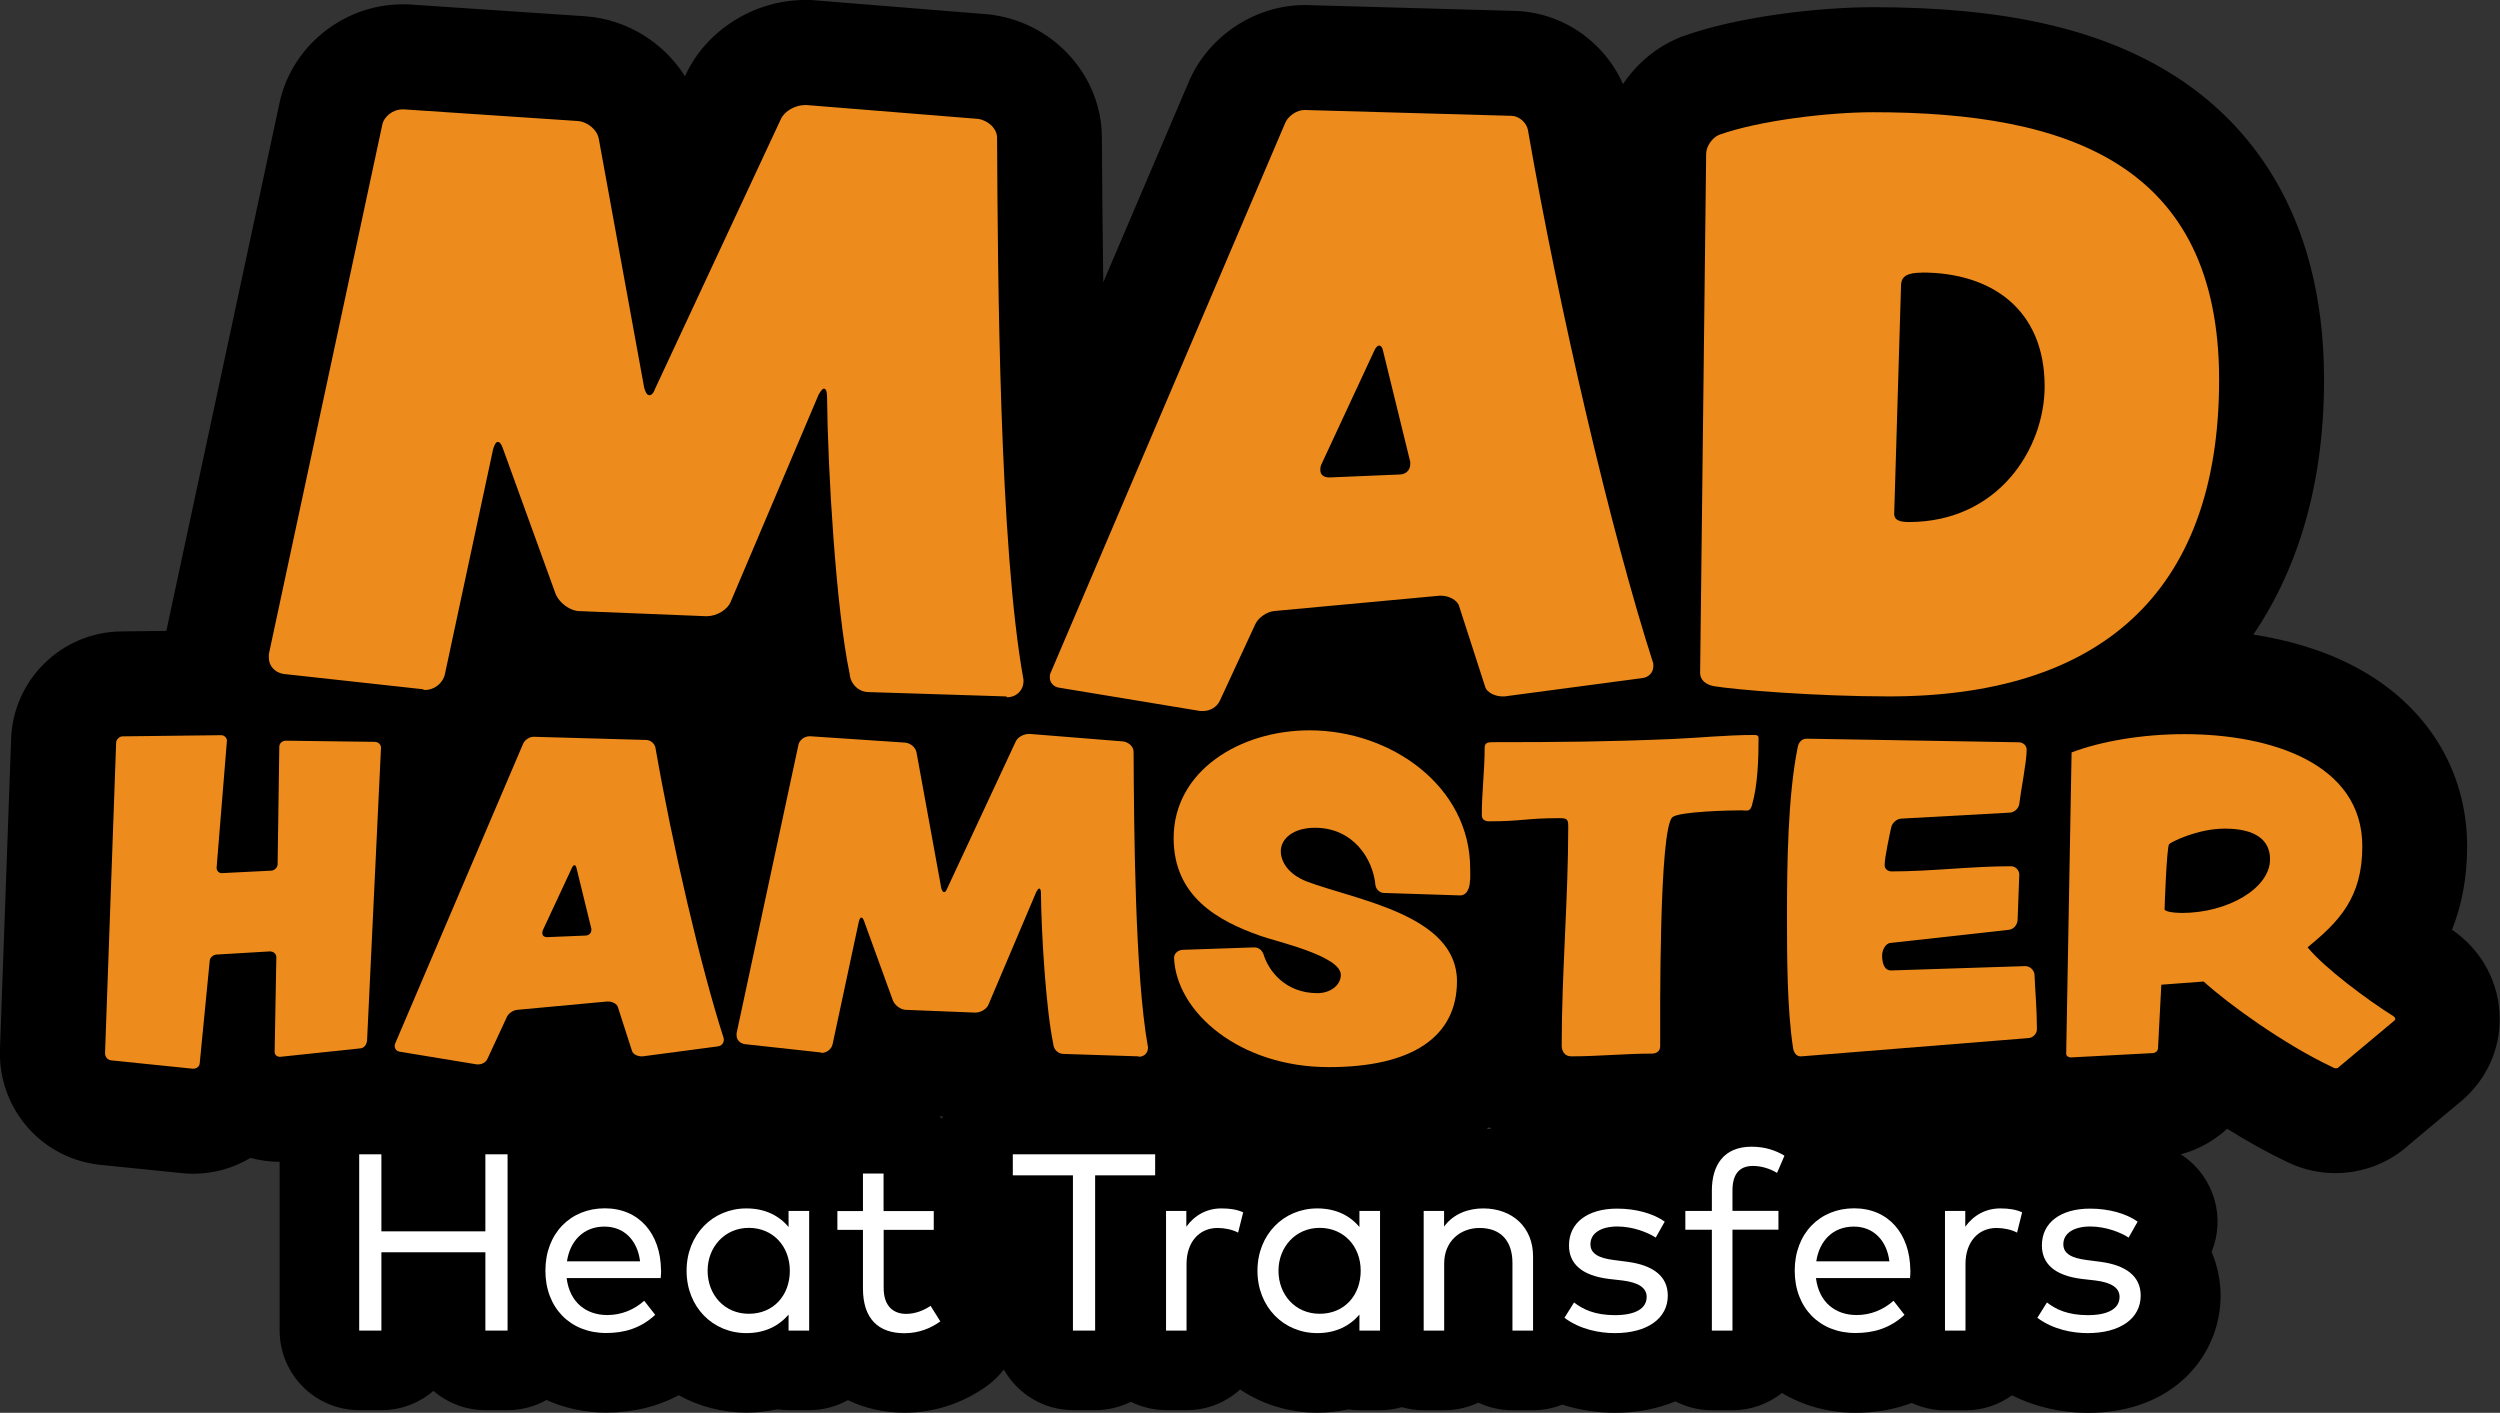 <?xml version="1.0" encoding="UTF-8"?>
<svg id="Layer_2" data-name="Layer 2" xmlns="http://www.w3.org/2000/svg" viewBox="0 0 236.57 133.69">
  <rect x="0" y="0" width="236.57" height="133.69" fill="#333333" stroke="none"/>
  <defs>
    <style>
      .cls-1 {
        fill: #ed8b1d;
      }

      .cls-2 {
        fill: #fff;
      }
    </style>
  </defs>
  <g id="Layer_1-2" data-name="Layer 1">
    <g>
      <g>
        <path d="m232.04,87.96c.86-2.18,1.42-4.78,1.42-7.86,0-7.26-3.88-13.47-10.66-17.03-3.11-1.64-6.47-2.54-9.57-3.02,3.62-5.33,6.69-13.09,6.69-24.11,0-16.26-7.62-24.57-14.01-28.68-6.98-4.49-16.09-6.58-28.65-6.58-4.97,0-12.7.85-17.92,2.72l-.29.1-.28.12c-2.14.92-3.93,2.45-5.19,4.34-1.79-4.06-5.81-6.85-10.35-6.93l-19.58-.55h-.21c-4.55,0-8.89,2.79-10.81,6.95l-.06.13-8.17,19.15c-.08-5.27-.11-10.08-.13-13.72-.02-5.73-4.42-10.7-10.26-11.57l-.33-.05-16.96-1.37h-.54c-4.77,0-9.3,2.82-11.28,7.04l-.08.18c-2-3.18-5.48-5.39-9.41-5.68L38.56.41h-.48c-5.62,0-10.58,4.05-11.66,9.47l-10.68,49.82-4.24.05c-5.68.05-10.3,4.6-10.45,10.25l-1.06,29.49v.18c0,5.44,4.06,9.97,9.45,10.55l7.76.79c.36.04.72.06,1.08.06,1.98,0,3.84-.55,5.42-1.5.89.24,1.83.37,2.77.37.38,0,.76-.02,1.12-.06l7.27-.77c.1,0,.19-.02.28-.03.36.1.72.18,1.1.24l8.04,1.33h.97c3.11,0,6.03-1.33,8.05-3.55,1.94,1.76,4.54,2.8,7.38,2.8h.77l7.69-1.02c.28-.03.55-.08.82-.14l5.93.65c.61.11,1.23.17,1.86.17,3.38,0,6.46-1.54,8.5-4.03l5.59.23h.24s.2,0,.2,0c1.43,1.7,3.36,2.96,5.54,3.54v.63h9.93c2.15,0,4.15-.63,5.83-1.72,3.67,1.75,7.85,2.69,12.17,2.69,6.76,0,11.7-1.68,15.17-4.24,1.95,2,4.68,3.22,7.74,3.22,1.55,0,2.98-.07,4.36-.15,1.17-.06,2.27-.12,3.28-.12,2.68,0,5.1-.93,6.95-2.49,1.89,1.73,4.38,2.76,7.13,2.76.29,0,.57-.01.86-.03l19.03-1.53c1.63,1.06,3.59,1.68,5.69,1.68h.26l8.35-.45.33-.04c2.26-.27,4.28-1.25,5.85-2.7,1.9,1.19,3.87,2.29,5.73,3.17,1.44.69,2.95,1.03,4.49,1.03,2.66,0,5.13-.98,6.99-2.68l5.22-4.37.25-.24c2.01-1.94,3.11-4.53,3.11-7.29,0-3.4-1.69-6.54-4.54-8.47Z"/>
        <path class="cls-1" d="m95.27,65.97s0-.07-.07-.07l-13.01-.41c-.93,0-1.72-.76-1.79-1.73-1.29-6.14-2.07-19.19-2.14-26.29,0-.48-.14-.69-.29-.69s-.29.21-.5.55l-8.29,19.53c-.29.83-1.36,1.45-2.29,1.45h-.07l-11.94-.48c-.93,0-1.93-.76-2.29-1.59l-5-13.8c-.14-.41-.29-.62-.5-.62-.14,0-.29.21-.43.69l-4.57,21.33c-.21.83-1,1.45-1.86,1.45-.07,0-.14,0-.21-.07l-13.22-1.45c-.79-.14-1.36-.76-1.36-1.52v-.35l10.72-50.03c.14-.83,1-1.52,1.93-1.52h.14l16.44,1.1c.93.07,1.86.83,2,1.73l4.29,23.53c.14.48.29.69.5.69.14,0,.36-.14.5-.55l11.94-25.6c.36-.76,1.36-1.31,2.29-1.31h.14l16.23,1.31c.93.14,1.79.9,1.79,1.79.07,13.04.21,38.65,2.5,51.28v.14c0,.83-.64,1.52-1.57,1.52Z"/>
        <path class="cls-1" d="m155.38,64.17l-13.01,1.73h-.21c-.64,0-1.5-.35-1.64-.97l-2.43-7.52c-.14-.62-1-1.04-1.72-1.04h-.14l-15.65,1.45c-.71.07-1.5.62-1.79,1.24l-3.36,7.25c-.29.62-.93.97-1.57.97h-.29l-13.37-2.21c-.5-.07-.86-.48-.86-.97,0-.14,0-.28.07-.41l22.23-52.11c.29-.62,1.07-1.17,1.79-1.17h.07l19.51.55c.71,0,1.43.62,1.57,1.31,2.93,16.91,7.86,38.1,11.87,50.52v.28c0,.55-.43,1.04-1.07,1.1Zm-21.94-20.5l-2.57-10.49c-.07-.34-.21-.48-.36-.48s-.29.14-.43.41l-5.07,10.9c-.07.21-.07.34-.07.48,0,.41.29.69.86.69l6.65-.28c.57,0,1-.41,1-.97v-.28Z"/>
        <path class="cls-1" d="m178.75,65.9c-6.93,0-14.44-.62-16.58-.97-.71-.14-1.29-.55-1.29-1.24l.57-49.14c0-.69.57-1.52,1.22-1.79,3.86-1.38,10.44-2.14,14.58-2.14,18.44,0,32.74,4.9,32.74,25.33s-11.58,29.95-31.24,29.95Zm3.14-40.1c-1.43,0-2,.35-2,1.24l-.64,21.39c-.07.62.21.97,1.36.97,8.51,0,12.87-6.97,12.87-12.84,0-7.32-5.08-10.77-11.58-10.77Z"/>
        <path class="cls-1" d="m34.71,98.57c-.04.34-.31.64-.66.64l-7.48.79c-.35.04-.62-.19-.58-.53l.16-8.88c0-.34-.27-.56-.62-.56l-5.07.3c-.31.04-.62.3-.62.64l-.94,9.63c0,.3-.31.56-.66.53l-7.72-.79c-.35-.04-.58-.34-.58-.68l1.05-29.38c0-.3.31-.6.62-.6l9.31-.11c.31,0,.58.26.55.56l-.97,11.93c-.04.34.23.6.55.56l4.6-.23c.31,0,.62-.3.62-.6l.16-11.14c0-.3.27-.56.62-.56l8.42.11c.35,0,.62.3.58.6l-1.32,27.76Z"/>
        <path class="cls-1" d="m67.91,99.02l-7.09.94h-.12c-.35,0-.82-.19-.9-.53l-1.32-4.1c-.08-.34-.55-.56-.94-.56h-.08l-8.53.79c-.39.04-.82.34-.97.68l-1.83,3.95c-.16.34-.51.53-.86.53h-.16l-7.29-1.2c-.27-.04-.47-.26-.47-.53,0-.08,0-.15.04-.23l12.12-28.4c.16-.34.58-.64.97-.64h.04l10.64.3c.39,0,.78.34.86.71,1.6,9.22,4.29,20.77,6.47,27.54v.15c0,.3-.23.56-.58.6Zm-11.96-11.17l-1.4-5.72c-.04-.19-.12-.26-.19-.26s-.16.08-.23.23l-2.77,5.94c-.04.11-.04.19-.04.26,0,.23.16.38.47.38l3.62-.15c.31,0,.55-.23.55-.53v-.15Z"/>
        <path class="cls-1" d="m107.77,100s0-.04-.04-.04l-7.09-.23c-.51,0-.94-.41-.97-.94-.7-3.35-1.13-10.46-1.17-14.33,0-.26-.08-.38-.16-.38s-.16.11-.27.3l-4.52,10.65c-.16.45-.74.79-1.25.79h-.04l-6.51-.26c-.51,0-1.05-.41-1.25-.87l-2.73-7.52c-.08-.23-.16-.34-.27-.34-.08,0-.16.11-.23.38l-2.49,11.63c-.12.45-.55.79-1.01.79-.04,0-.08,0-.12-.04l-7.21-.79c-.43-.08-.74-.41-.74-.83v-.19l5.85-27.28c.08-.45.55-.83,1.05-.83h.08l8.96.6c.51.04,1.01.45,1.09.94l2.34,12.83c.08.26.16.38.27.38.08,0,.19-.08.27-.3l6.51-13.96c.19-.41.74-.71,1.25-.71h.08l8.85.71c.51.08.97.49.97.98.04,7.11.12,21.07,1.36,27.95v.08c0,.45-.35.83-.86.83Z"/>
        <path class="cls-1" d="m139.09,83.56c-.08.68-.39,1.17-.9,1.17h-.04l-7.17-.23c-.47,0-.78-.41-.82-.71-.23-2.52-2.1-5.46-5.73-5.46-2.03,0-3.23,1.02-3.23,2.22,0,.98.7,2.18,2.45,2.86,4.68,1.77,14.22,3.16,14.22,9.44,0,5.19-4.13,8.13-12.12,8.13-8.46,0-14.42-5.19-14.65-10.31v-.04c0-.53.55-.75.82-.75l6.74-.23h.04c.51,0,.78.41.86.64.47,1.58,2.07,3.69,5.1,3.69,1.29,0,2.22-.79,2.22-1.73,0-1.81-6.16-3.16-7.6-3.69-3.97-1.39-8.22-3.69-8.22-9.25,0-6.36,6.27-10.2,12.86-10.2,7.72,0,15.2,5.3,15.2,13.09,0,.45.04.9-.04,1.35Z"/>
        <path class="cls-1" d="m165.79,76.19c-.19.68-.51.49-1.01.49-1.09,0-5.84.11-6.51.64-1.29,1.02-1.17,18.81-1.17,21.67,0,.45-.31.71-.78.71-2.53,0-5.07.26-7.64.26-.62,0-.9-.49-.9-1.02,0-6.92.62-13.84.62-20.77,0-.68-.16-.75-.86-.75-3.08,0-3.55.3-6.62.3-.39,0-.7-.15-.7-.6,0-2.11.27-4.21.27-6.36,0-.49.31-.53.82-.53,6.2,0,10.79-.04,16.95-.3,2.57-.11,5.1-.38,7.68-.38.27,0,.47,0,.47.3,0,1.96-.08,4.48-.62,6.32Z"/>
        <path class="cls-1" d="m191.97,98.23l-21.51,1.73c-.47.04-.7-.34-.78-.75-.58-3.76-.58-8.8-.58-12.64,0-4.74.08-11.25,1.01-15.84.08-.45.35-.83.86-.83l20.07.34c.39,0,.74.3.74.71,0,1.13-.55,3.84-.7,5.12-.04.41-.47.83-.94.83l-10.17.56c-.47,0-.9.38-1.01.83-.16.75-.62,2.86-.62,3.57,0,.38.31.6.66.6,3.74,0,7.56-.49,11.3-.49.43,0,.78.38.78.79l-.16,4.33c-.04.45-.39.87-.86.9l-11.18,1.24c-.47.04-.78.71-.78,1.17,0,.56.12,1.47.9,1.43l12.66-.41c.43,0,.82.38.86.79.08,1.81.23,3.39.23,5.19,0,.41-.35.79-.78.83Z"/>
        <path class="cls-1" d="m226.57,96.58l-5.26,4.4c-.04.08-.16.11-.31.11-.08,0-.16-.04-.23-.08-4.64-2.18-9.98-6.06-12.24-8.13l-4.01.3-.31,5.98c0,.23-.16.45-.47.49l-7.75.41h-.04c-.19,0-.43-.11-.43-.34l.51-28.52c2.77-1.05,6.66-1.73,10.68-1.73,8.18,0,16.83,2.78,16.83,10.61,0,4.85-2.18,7.11-5.18,9.56,1.6,1.96,5.69,5,8.11,6.51.12.08.19.19.19.26s-.04.11-.08.15Zm-16.05-18.17c-2.57,0-5.1,1.28-5.26,1.47-.23.26-.43,5.94-.43,6.17,0,.19.78.34,1.64.34,4.33,0,8.34-2.33,8.34-5.08,0-1.81-1.36-2.9-4.29-2.9Z"/>
      </g>
      <g>
        <path d="m209.28,118.46c1.33-3.23.26-7.02-2.67-9.06-2.39-1.66-5.52-2.58-8.82-2.58-1.54,0-2.99.22-4.31.64-1.28-.44-2.66-.65-4.2-.65-.87,0-1.72.09-2.54.28-.25-.03-.51-.04-.77-.04h-1.92c-1.23,0-2.39.3-3.42.83-1.43-.62-3-.99-4.67-1.05-.57-1.59-1.66-2.99-3.2-3.92-2.12-1.28-4.48-1.93-7.01-1.93-4.54,0-8.21,2.36-10.04,6.06-.87-.14-1.77-.21-2.68-.21-2.43,0-4.63.56-6.46,1.55-1.8-1-3.91-1.56-6.21-1.56-.96,0-1.89.1-2.78.29-.3-.04-.61-.06-.92-.06h-1.93c-.72,0-1.41.11-2.06.29-.66-.19-1.35-.29-2.06-.29h-1.95c-.36,0-.72.03-1.07.07-.94-.21-1.92-.31-2.93-.31-1.6,0-3.12.28-4.52.78-1.13-.43-2.34-.68-3.66-.75-1-2.99-3.82-5.15-7.15-5.15h-13.47c-2.95,0-5.5,1.7-6.74,4.17-1.38-1.45-3.32-2.36-5.48-2.36h-1.95c-2.7,0-5.06,1.42-6.4,3.55h-.65c-.36,0-.72.03-1.07.07-.94-.21-1.92-.31-2.93-.31-2.48,0-4.78.67-6.74,1.83-1.92-1.17-4.18-1.83-6.65-1.83-.69,0-1.36.05-2.02.14-.97-3.05-3.82-5.27-7.19-5.27h-2.1c-1.88,0-3.6.69-4.92,1.82-1.32-1.14-3.04-1.82-4.92-1.82h-2.1c-4.17,0-7.54,3.38-7.54,7.54v16.68c0,4.17,3.38,7.54,7.54,7.54h2.1c1.88,0,3.6-.69,4.92-1.82,1.32,1.14,3.04,1.82,4.92,1.82h2.1c1.33,0,2.58-.35,3.67-.96,1.7.77,3.61,1.19,5.66,1.19,2.53,0,4.82-.55,6.86-1.64,1.89,1.05,4.07,1.64,6.41,1.64,1,0,1.98-.11,2.92-.31.35.05.71.08,1.07.08h1.95c1.33,0,2.58-.35,3.66-.95,1.56.77,3.37,1.19,5.36,1.19,2.81,0,5.52-.88,7.83-2.56.6-.44,1.12-.95,1.56-1.52,1.3,2.29,3.75,3.84,6.57,3.84h2.1c1.21,0,2.34-.29,3.35-.79,1.01.5,2.15.79,3.35.79h1.94c1.95,0,3.71-.74,5.05-1.95,2.08,1.39,4.59,2.19,7.31,2.19,1,0,1.98-.11,2.92-.31.35.05.71.08,1.07.08h1.95c.72,0,1.41-.11,2.06-.29.66.19,1.35.29,2.06.29h1.94c1.16,0,2.25-.26,3.23-.72.98.46,2.07.72,3.23.72h1.95c.98,0,1.9-.19,2.76-.53,1.58.5,3.26.77,4.98.77,2.19,0,4.1-.4,5.73-1.08,1.03.53,2.2.84,3.45.84h1.95c1.77,0,3.39-.61,4.68-1.63,2,1.19,4.37,1.87,6.96,1.87,1.91,0,3.69-.31,5.32-.93.96.44,2.02.7,3.15.7h1.94c1.64,0,3.16-.53,4.4-1.42,2.15,1.08,4.63,1.66,7.18,1.66,8.25,0,12.56-5.58,12.56-11.09,0-1.33-.26-2.76-.85-4.14Z"/>
        <path class="cls-2" d="m45.93,116.52v-7.29h2.1v16.68h-2.1v-7.41h-9.84v7.41h-2.1v-16.68h2.1v7.29h9.84Z"/>
        <path class="cls-2" d="m62.56,120.21c0,.25-.02.5-.04.73h-8.9c.29,2.35,1.89,3.5,3.85,3.5,1.33,0,2.53-.5,3.49-1.35l1.04,1.33c-1.41,1.31-2.99,1.72-4.65,1.72-3.37,0-5.74-2.37-5.74-5.9s2.38-5.9,5.62-5.9,5.29,2.39,5.32,5.86Zm-8.91-.85h6.92c-.25-2-1.52-3.29-3.37-3.29-1.99,0-3.26,1.36-3.55,3.29Z"/>
        <path class="cls-2" d="m74.62,125.91v-1.51c-.91,1.06-2.22,1.75-3.99,1.75-3.19,0-5.66-2.48-5.66-5.9s2.47-5.9,5.66-5.9c1.77,0,3.09.68,3.99,1.76v-1.52h1.95v11.32h-1.95Zm-7.66-5.66c0,2.24,1.56,4.07,3.9,4.07s3.88-1.75,3.88-4.07-1.6-4.06-3.88-4.06-3.9,1.81-3.9,4.06Z"/>
        <path class="cls-2" d="m83.62,116.37v5.52c0,1.7.91,2.44,2.13,2.44.85,0,1.66-.32,2.31-.76l.92,1.47c-.87.63-2,1.12-3.4,1.12-2.44,0-3.92-1.35-3.92-4.23v-5.55h-2.42v-1.78h2.42v-3.55h1.95v3.55h4.75v1.78h-4.75Z"/>
        <path class="cls-2" d="m103.63,111.22v14.69h-2.1v-14.69h-5.69v-1.99h13.47v1.99h-5.68Z"/>
        <path class="cls-2" d="m117.64,114.72l-.48,1.92c-.54-.29-1.29-.44-1.94-.44-1.73,0-2.94,1.32-2.94,3.41v6.3h-1.94v-11.32h1.92v1.49c.8-1.11,1.97-1.73,3.31-1.73.81,0,1.47.1,2.07.37Z"/>
        <path class="cls-2" d="m128.64,125.91v-1.51c-.91,1.06-2.22,1.75-3.99,1.75-3.19,0-5.66-2.48-5.66-5.9s2.47-5.9,5.66-5.9c1.77,0,3.09.68,3.99,1.76v-1.52h1.95v11.32h-1.95Zm-7.66-5.66c0,2.24,1.56,4.07,3.9,4.07s3.88-1.75,3.88-4.07-1.6-4.06-3.88-4.06-3.9,1.81-3.9,4.06Z"/>
        <path class="cls-2" d="m145.07,118.88v7.03h-1.95v-6.4c0-2.1-1.12-3.31-3.11-3.31-1.82,0-3.35,1.25-3.35,3.36v6.35h-1.94v-11.32h1.93v1.48c.92-1.27,2.39-1.72,3.7-1.72,2.79,0,4.72,1.81,4.72,4.53Z"/>
        <path class="cls-2" d="m153.05,116.06c-1.56,0-2.55.64-2.55,1.68,0,.91.81,1.31,2.19,1.49l1.31.17c2.41.32,3.82,1.35,3.82,3.2,0,2.16-1.93,3.55-5.02,3.55-1.41,0-3.26-.33-4.76-1.45l.91-1.45c.85.66,1.98,1.2,3.87,1.2s3-.6,3-1.73c0-.85-.76-1.36-2.28-1.55l-1.31-.15c-2.56-.32-3.76-1.44-3.76-3.17,0-2.17,1.79-3.48,4.55-3.48,1.8,0,3.42.46,4.51,1.23l-.85,1.51c-.74-.48-2.14-1.05-3.65-1.05Z"/>
        <path class="cls-2" d="m163.94,116.37v9.54h-1.95v-9.54h-2.51v-1.78h2.51v-1.93c0-2.37,1.1-4.15,3.76-4.15,1.29,0,2.3.36,3.11.85l-.7,1.63c-.61-.37-1.43-.66-2.28-.66-1.35,0-1.94.85-1.94,2.32v1.93h4.35v1.78h-4.35Z"/>
        <path class="cls-2" d="m180.78,120.21c0,.25-.02.5-.04.73h-8.9c.29,2.35,1.89,3.5,3.85,3.5,1.33,0,2.53-.5,3.49-1.35l1.04,1.33c-1.41,1.31-2.99,1.72-4.65,1.72-3.37,0-5.74-2.37-5.74-5.9s2.38-5.9,5.62-5.9,5.29,2.39,5.32,5.86Zm-8.91-.85h6.92c-.25-2-1.52-3.29-3.37-3.29-1.99,0-3.26,1.36-3.55,3.29Z"/>
        <path class="cls-2" d="m191.35,114.72l-.48,1.92c-.54-.29-1.29-.44-1.94-.44-1.73,0-2.94,1.32-2.94,3.41v6.3h-1.94v-11.32h1.92v1.49c.8-1.11,1.97-1.73,3.31-1.73.81,0,1.47.1,2.07.37Z"/>
        <path class="cls-2" d="m197.8,116.06c-1.56,0-2.55.64-2.55,1.68,0,.91.81,1.31,2.19,1.49l1.31.17c2.41.32,3.82,1.35,3.82,3.2,0,2.16-1.93,3.55-5.02,3.55-1.41,0-3.26-.33-4.76-1.45l.91-1.45c.85.66,1.98,1.2,3.87,1.2s3-.6,3-1.73c0-.85-.76-1.36-2.28-1.55l-1.31-.15c-2.56-.32-3.76-1.44-3.76-3.17,0-2.17,1.79-3.48,4.55-3.48,1.8,0,3.42.46,4.51,1.23l-.85,1.51c-.74-.48-2.14-1.05-3.65-1.05Z"/>
      </g>
    </g>
  </g>
</svg>